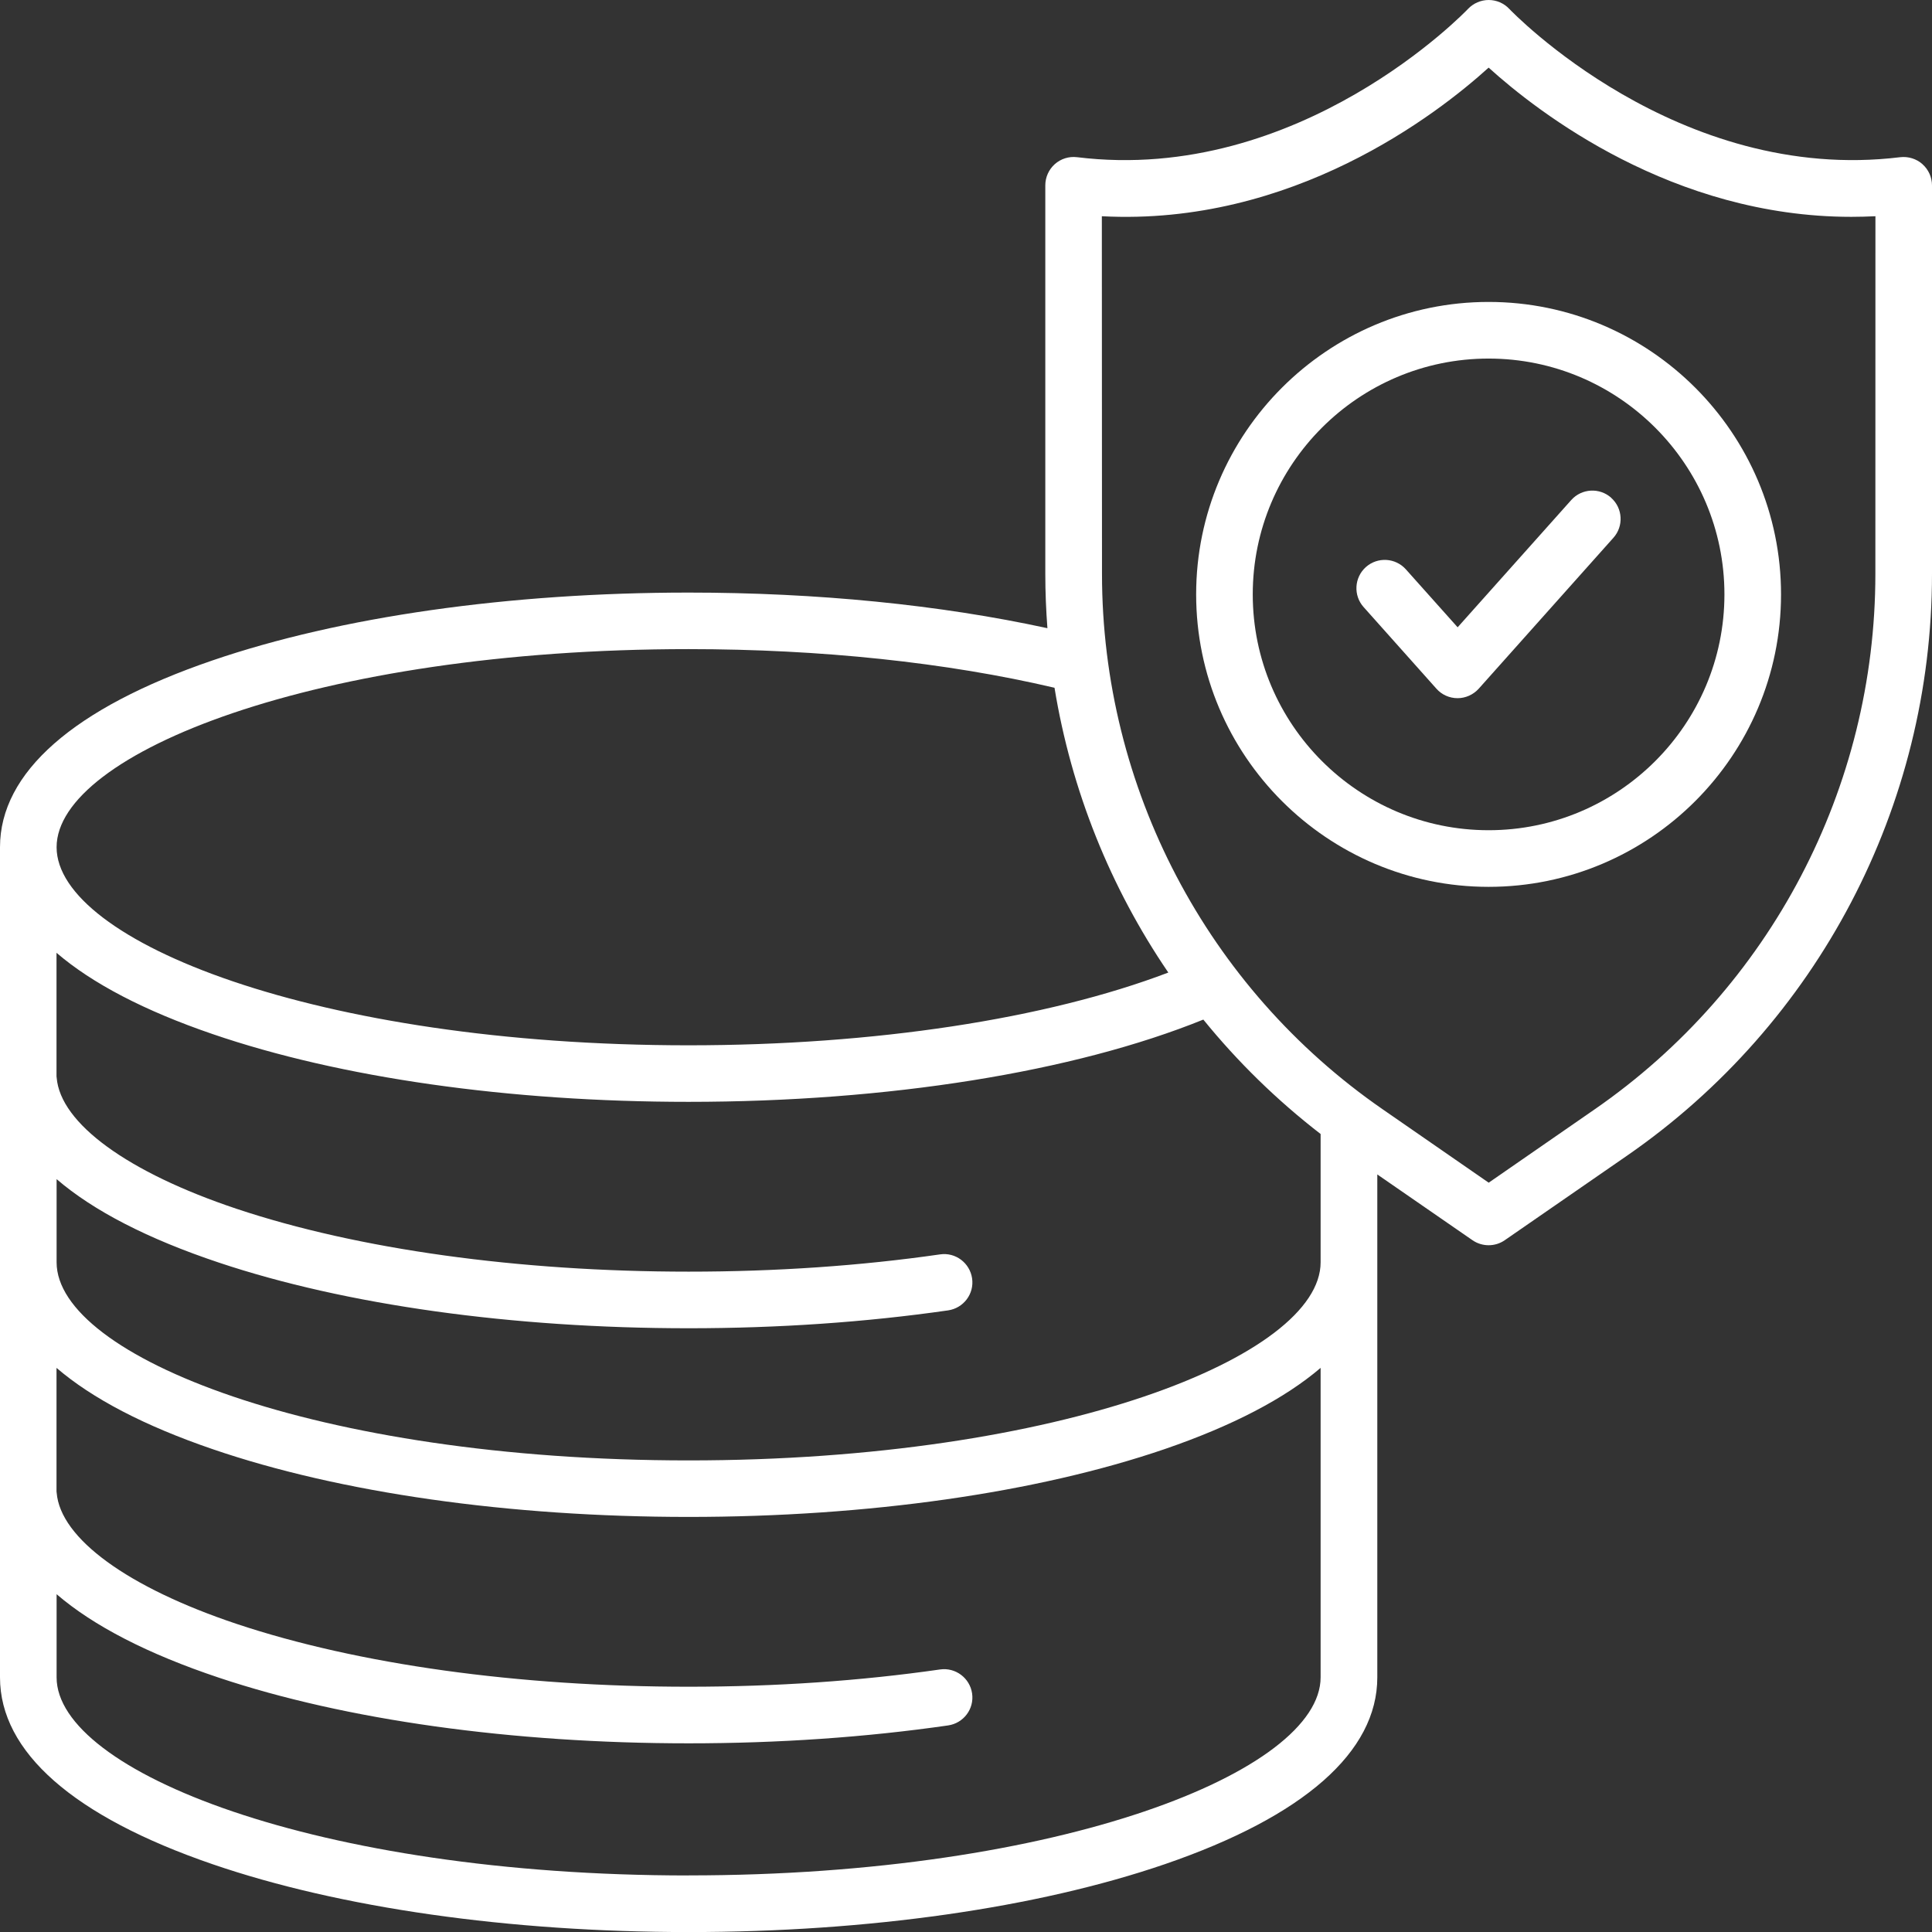 <svg width="64" height="64" viewBox="0 0 64 64" fill="none" xmlns="http://www.w3.org/2000/svg">
<rect x="0" y="0" width="64" height="64" fill="#333333" stroke="none"/>
<path d="M63.684 5.437C63.484 5.26 63.214 5.177 62.949 5.207C55.569 6.112 50.059 0.36 49.997 0.295C49.819 0.105 49.572 0 49.315 0C49.057 0 48.809 0.107 48.63 0.295C48.575 0.355 43.062 6.115 35.677 5.207C35.41 5.175 35.145 5.257 34.942 5.437C34.742 5.615 34.627 5.872 34.627 6.14V19.01C34.627 19.615 34.652 20.215 34.697 20.81C31.137 20.035 27.062 19.63 22.813 19.63C16.868 19.63 11.268 20.43 7.04 21.877C2.435 23.452 0 25.592 0 28.064V55.565C0 58.035 2.435 60.174 7.04 61.754C11.267 63.204 16.87 64.002 22.813 64.002C28.758 64.002 34.358 63.202 38.585 61.754C43.19 60.174 45.625 58.035 45.625 55.565V38.905L48.78 41.085C48.94 41.195 49.128 41.25 49.313 41.25C49.5 41.25 49.685 41.195 49.845 41.085L53.895 38.285C60.223 33.91 64 26.702 64 19.01V6.143C64 5.873 63.885 5.618 63.685 5.44L63.684 5.437ZM22.812 21.503C27.187 21.503 31.362 21.945 34.932 22.783C35.487 26.183 36.782 29.403 38.702 32.217C34.662 33.755 28.962 34.627 22.812 34.627C10.473 34.627 1.875 31.167 1.875 28.065C1.875 24.962 10.475 21.503 22.812 21.503ZM22.812 62.127C10.472 62.127 1.875 58.668 1.875 55.565V52.81C3.095 53.86 4.9 54.79 7.25 55.575C11.45 56.98 16.977 57.75 22.812 57.75C25.789 57.75 28.682 57.55 31.407 57.157C31.919 57.083 32.277 56.61 32.202 56.097C32.127 55.585 31.652 55.23 31.142 55.303C28.505 55.682 25.702 55.875 22.812 55.875C17.172 55.875 11.857 55.135 7.842 53.795C4.229 52.588 1.999 50.962 1.877 49.448C1.877 49.433 1.872 49.42 1.872 49.408V45.313C3.054 46.328 4.787 47.233 7.037 48.003C11.264 49.453 16.866 50.25 22.809 50.25C28.754 50.25 34.354 49.45 38.582 48.003C40.834 47.23 42.565 46.323 43.747 45.313V55.563C43.747 58.668 35.147 62.125 22.809 62.125L22.812 62.127ZM22.812 48.378C10.472 48.378 1.875 44.918 1.875 41.815V39.06C3.095 40.11 4.9 41.04 7.25 41.825C11.45 43.23 16.977 44 22.812 44C25.789 44 28.682 43.8 31.407 43.408C31.919 43.333 32.277 42.86 32.202 42.348C32.127 41.835 31.652 41.478 31.142 41.553C28.505 41.933 25.702 42.125 22.812 42.125C17.172 42.125 11.857 41.385 7.842 40.045C4.229 38.838 1.999 37.213 1.877 35.698C1.877 35.683 1.872 35.67 1.872 35.658V31.563C3.054 32.578 4.787 33.483 7.037 34.253C11.264 35.703 16.866 36.5 22.809 36.5C29.424 36.5 35.579 35.51 39.862 33.775C40.997 35.173 42.297 36.445 43.747 37.565V41.815C43.747 44.92 35.147 48.378 22.809 48.378L22.812 48.378ZM62.124 19.011C62.124 26.088 58.65 32.718 52.83 36.745L49.315 39.178L45.8 36.745C39.98 32.72 36.505 26.091 36.505 19.011L36.5 7.163C42.805 7.495 47.593 3.798 49.313 2.24C50.958 3.73 55.413 7.183 61.326 7.183C61.591 7.183 61.856 7.175 62.126 7.163L62.124 19.011Z" fill="white"/>
<path d="M49.312 10.002C43.972 10.002 39.624 14.35 39.624 19.69C39.624 25.03 43.971 29.378 49.312 29.378C54.654 29.378 58.999 25.03 58.999 19.69C58.999 14.35 54.652 10.002 49.312 10.002ZM49.312 27.502C45.004 27.502 41.499 23.997 41.499 19.69C41.499 15.383 45.004 11.878 49.312 11.878C53.619 11.878 57.124 15.383 57.124 19.69C57.124 23.997 53.619 27.502 49.312 27.502Z" fill="white"/>
<path d="M53.374 16.49C52.989 16.145 52.394 16.178 52.049 16.565L48.286 20.78L46.571 18.86C46.226 18.475 45.634 18.44 45.246 18.785C44.861 19.13 44.826 19.723 45.171 20.11L47.584 22.815C47.761 23.015 48.016 23.128 48.284 23.128C48.551 23.128 48.804 23.012 48.984 22.815L53.446 17.815C53.791 17.43 53.759 16.835 53.371 16.49H53.374Z" fill="white"/>
</svg>
